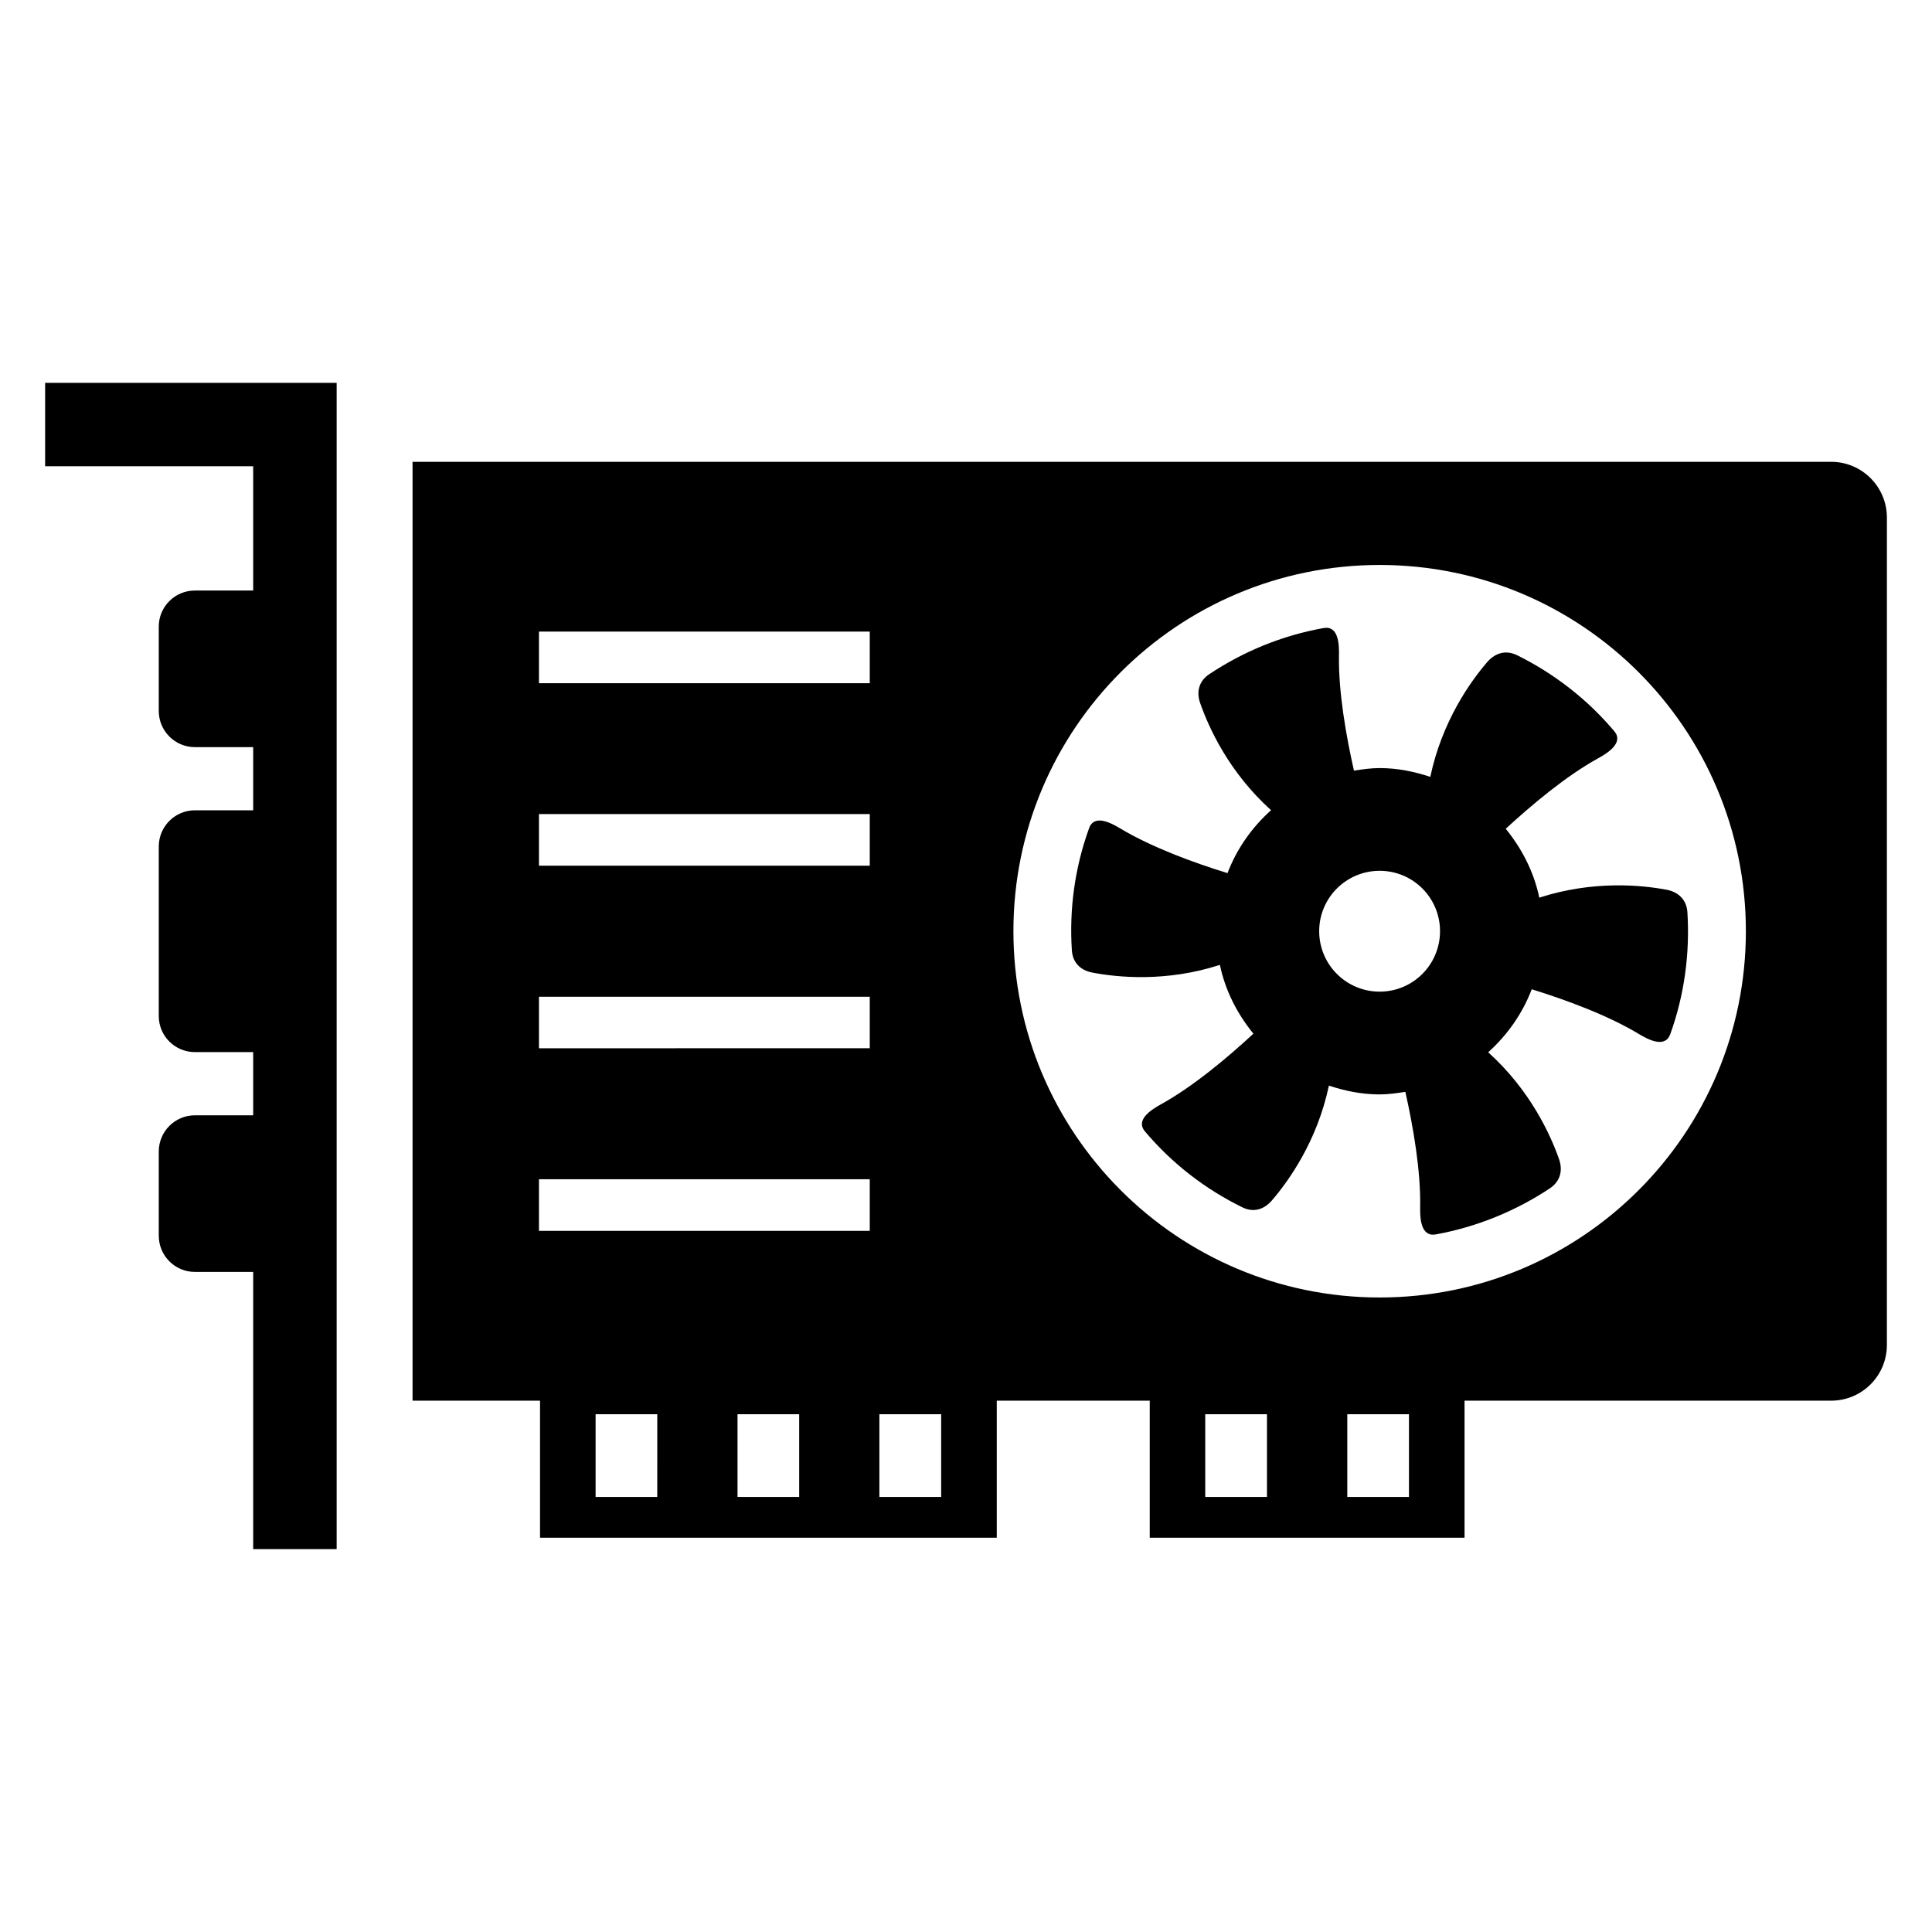 <?xml version="1.0" encoding="UTF-8"?>
<!-- Uploaded to: ICON Repo, www.svgrepo.com, Generator: ICON Repo Mixer Tools -->
<svg fill="#000000" width="800px" height="800px" version="1.1" viewBox="144 144 512 512" xmlns="http://www.w3.org/2000/svg">
 <g>
  <path d="m551.93 381.89c-1.434-6.863-4.629-13.004-8.895-18.262 6.894-6.328 16.012-14.027 24.578-18.719 2.504-1.387 6.754-4.094 4.188-7.133-7.242-8.582-16.074-15.352-25.758-20.137-2.898-1.418-5.684-0.676-7.824 1.715-4.488 5.195-12.059 15.742-15.176 30.527-4.266-1.418-8.723-2.332-13.414-2.332-2.332 0-4.582 0.332-6.816 0.676-2.062-9.133-4.141-20.844-3.969-30.59 0.062-2.867-0.125-7.902-4.062-7.195-11.051 1.969-21.316 6.234-30.324 12.234-2.676 1.777-3.465 4.613-2.41 7.621 2.266 6.488 7.59 18.324 18.797 28.418-5.07 4.551-9.07 10.203-11.539 16.672-8.926-2.738-20.074-6.832-28.434-11.84-2.457-1.48-6.894-3.84-8.25-0.062-3.824 10.547-5.273 21.555-4.566 32.355 0.203 3.227 2.234 5.289 5.398 5.902 6.738 1.289 19.555 2.582 33.832-2.031 1.434 6.863 4.629 13.004 8.879 18.23-6.879 6.359-15.996 14.027-24.562 18.75-2.488 1.387-6.754 4.062-4.188 7.133 7.227 8.582 16.074 15.352 25.773 20.105 2.898 1.449 5.668 0.707 7.809-1.715 4.488-5.195 12.059-15.742 15.176-30.512 4.266 1.418 8.707 2.332 13.43 2.332 2.312 0 4.582-0.332 6.832-0.676 2.047 9.133 4.109 20.844 3.922 30.59-0.047 2.867 0.156 7.871 4.094 7.195 11.035-2 21.316-6.266 30.309-12.234 2.676-1.812 3.465-4.613 2.426-7.652-2.266-6.488-7.606-18.293-18.797-28.387 5.055-4.551 9.055-10.203 11.539-16.703 8.91 2.769 20.074 6.832 28.418 11.871 2.457 1.48 6.91 3.809 8.281 0.062 3.809-10.547 5.227-21.586 4.551-32.387-0.234-3.195-2.25-5.258-5.414-5.902-6.723-1.277-19.539-2.535-33.832 2.078zm-42.305 24.906c-8.848 0-16.027-7.164-16.027-16.027 0-8.832 7.18-15.996 16.027-15.996s15.996 7.164 15.996 15.996c0 8.863-7.164 16.027-15.996 16.027z"/>
  <path d="m155.96 267.56h55.137v32.938h-15.445c-5.289 0-9.574 4.266-9.574 9.555v22.355c0 5.289 4.281 9.59 9.574 9.59h15.445v16.734l-15.445 0.004c-5.289 0-9.574 4.297-9.574 9.59v44.934c0 5.289 4.281 9.555 9.574 9.555h15.445v16.75h-15.445c-5.289 0-9.574 4.297-9.574 9.59v22.324c0 5.289 4.281 9.59 9.574 9.59h15.445v73.461h22.121v-309.07h-77.258z"/>
  <path d="m629.28 266.39h-375.95v248.8h33.785v36.32h121.04v-36.32h40.539v36.32h83.426v-36.32h97.172c8.156 0 14.754-6.613 14.754-14.77l0.004-219.28c-0.016-8.141-6.613-14.754-14.77-14.754zm-311.1 274.32h-16.34v-21.93h16.344zm37.613 0h-16.344v-21.93h16.344zm37.629 0h-16.375v-21.93h16.375zm-106.59-229.34h87.664v13.68l-87.664 0.004zm0 48.367h87.664v13.68h-87.664zm0 48.41h87.664v13.648l-87.664 0.004zm0 62.051v-13.684h87.664v13.68zm192.93 70.516h-16.359v-21.93h16.359zm37.629 0h-16.344v-21.93h16.344zm-7.762-52.867c-53.609 0-97.062-43.453-97.062-97.078 0-53.594 43.453-97.047 97.062-97.047 53.594 0 97.047 43.453 97.047 97.047 0 53.625-43.453 97.078-97.047 97.078z"/>
 </g>
</svg>